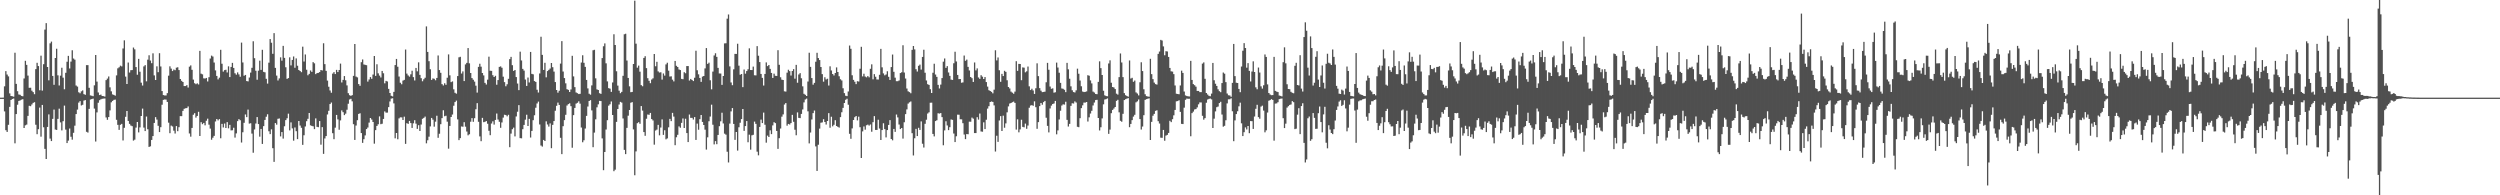<svg xmlns="http://www.w3.org/2000/svg" width="1920" height="150"><path fill="#4f4f4f" d="M0 75h1v1H0zM1 74.993h1v1H1zM2 74.968h1v1H2zM3 66.3h1v19.261H3zM4 54.609h1v45.406H4zM5 57.234h1v44.077H5zM6 58.656h1v37.199H6zM7 71.711h1v10.38H7zM8 73.714h1v3.062H8zM9 73.956h1v2.01H9zM10 74.229h1v1.453H10zM11 40.503h1v69.565H11zM12 64.419h1v23.204H12zM13 70.045h1v10.366H13zM14 72.572h1v4.955H14zM15 72.805h1v4.324H15zM16 73.682h1v2.886H16zM17 73.922h1v2.238H17zM18 60.244h1v38.084H18zM19 46.671h1v49.606H19zM20 49.834h1v45.882H20zM21 58.051h1v30.936H21zM22 67.433h1v13.841H22zM23 67.358h1v14.221H23zM24 69.651h1v10.575H24zM25 70.759h1v8.235H25zM26 72.338h1v6.132H26zM27 53.094h1v42.68H27zM28 48.209h1v54.848H28zM29 50.764h1v48.469H29zM30 69.331h1v13.282H30zM31 42.778h1v62.197H31zM32 69.592h1v11.016H32zM33 49.283h1v48.466H33zM34 22.71h1v91.627H34zM35 17.77h1v104.344H35zM36 51.48h1v46.02H36zM37 61.686h1v26.148H37zM38 33.266h1v73.186H38zM39 31.943h1v76.383H39zM40 58.301h1v32.98H40zM41 65.147h1v19.016H41zM42 44.538h1v54.946H42zM43 37.411h1v62.401H43zM44 57.843h1v33.436H44zM45 65.648h1v17.819H45zM46 58.118h1v35.859H46zM47 52.018h1v48.141H47zM48 59.628h1v33.447H48zM49 68.546h1v12.568H49zM50 55.904h1v43.605H50zM51 47.399h1v62.495H51zM52 42.886h1v65.077H52zM53 52.602h1v46.091H53zM54 47.305h1v57.684H54zM55 38.61h1v68.666H55zM56 44.978h1v57.027H56zM57 45.84h1v50.673H57zM58 65.705h1v21.884H58zM59 66.522h1v17.636H59zM60 70.848h1v7.938H60zM61 71.635h1v6.02H61zM62 70.125h1v10.849H62zM63 69.445h1v11.044H63zM64 72.292h1v4.948H64zM65 72.803h1v4.063H65zM66 50.022h1v51.195H66zM67 50.015h1v51.797H67zM68 67.426h1v16.191H68zM69 73.27h1v3.191H69zM70 73.512h1v2.575H70zM71 73.897h1v1.815H71zM72 65.559h1v17.835H72zM73 42.233h1v66.487H73zM74 62.663h1v23.658H74zM75 71.036h1v7.858H75zM76 72.997h1v3.932H76zM77 72.629h1v3.676H77zM78 73.741h1v2.133H78zM79 73.824h1v1.916H79zM80 74.181h1v1.437H80zM81 61.56h1v28.666H81zM82 60.365h1v31.664H82zM83 58.71h1v31.172H83zM84 67.058h1v17.711H84zM85 70.134h1v8.439H85zM86 72.519h1v5.022H86zM87 72.906h1v3.767H87zM88 73.492h1v3.01H88zM89 57.921h1v34.081H89zM90 52.492h1v43.381H90zM91 51.654h1v48.066H91zM92 50.448h1v45.39H92zM93 50.979h1v44.154H93zM94 37.214h1v70.652H94zM95 30.975h1v67.173H95zM96 58.811h1v30.883H96zM97 64.526h1v20.716H97zM98 48.019h1v44.859H98zM99 55.701h1v39.446H99zM100 53.936h1v42.451H100zM101 53.801h1v43.106H101zM102 36.53h1v71.474H102zM103 37.873h1v69.409H103zM104 51.508h1v46.484H104zM105 57.404h1v36.285H105zM106 45.234h1v56.443H106zM107 55.087h1v42.756H107zM108 63.508h1v25.587H108zM109 65.666h1v17.716H109zM110 50.995h1v47.004H110zM111 50.024h1v50.632H111zM112 62.48h1v27.038H112zM113 45.82h1v53.44H113zM114 42.432h1v70.412H114zM115 46.468h1v65.928H115zM116 48.528h1v58.95H116zM117 40.945h1v63.552H117zM118 57.907h1v36.53H118zM119 61.423h1v28.531H119zM120 50.954h1v40.881H120zM121 55.467h1v41.14H121zM122 40.874h1v60.568H122zM123 51.054h1v46.649H123zM124 69.958h1v10.462H124zM125 73.011h1v3.699H125zM126 73.341h1v3.024H126zM127 73.315h1v3.179H127zM128 71.51h1v6.78H128zM129 58.118h1v36.084H129zM130 50.963h1v51.314H130zM131 52.689h1v43.751H131zM132 54.597h1v42.522H132zM133 53.375h1v46.999H133zM134 53.888h1v48.65H134zM135 51.993h1v44.82H135zM136 51.643h1v49.117H136zM137 53.806h1v43.87H137zM138 60.674h1v28.519H138zM139 62.077h1v27.139H139zM140 62.986h1v22.161H140zM141 66.099h1v17.436H141zM142 66.124h1v17.02H142zM143 65.392h1v17.597H143zM144 67.2h1v14.541H144zM145 51.178h1v51.307H145zM146 50.24h1v54.743H146zM147 53.613h1v44.621H147zM148 61.146h1v26.992H148zM149 63.89h1v23.053H149zM150 64.68h1v25.635H150zM151 63.982h1v25.058H151zM152 64.849h1v21.007H152zM153 39.07h1v65.372H153zM154 56.552h1v37.292H154zM155 57.065h1v38.311H155zM156 60.134h1v34.269H156zM157 60.301h1v35.942H157zM158 59.864h1v32.841H158zM159 62.563h1v28.597H159zM160 59.312h1v36.425H160zM161 44.93h1v53.85H161zM162 42.696h1v64.614H162zM163 43.43h1v62.335H163zM164 48.026h1v56.326H164zM165 54.082h1v39.229H165zM166 58.328h1v33.079H166zM167 60.956h1v31.49H167zM168 59.649h1v31.827H168zM169 38.223h1v67.99H169zM170 48.944h1v46.182H170zM171 54.98h1v42.918H171zM172 53.87h1v41.012H172zM173 53.549h1v44.761H173zM174 55.63h1v38.155H174zM175 50.967h1v47.617H175zM176 59.191h1v36.688H176zM177 51.414h1v48.73H177zM178 48.289h1v51.778H178zM179 52.18h1v45.942H179zM180 56.289h1v49.387H180zM181 57.337h1v45.1H181zM182 55.627h1v37.404H182zM183 57.131h1v34.358H183zM184 58.912h1v33.436H184zM185 32.705h1v76.775H185zM186 47.98h1v53.6H186zM187 58.184h1v36.136H187zM188 57.536h1v30.398H188zM189 62.244h1v27.693H189zM190 62.517h1v21.673H190zM191 59.523h1v35.415H191zM192 55.779h1v38.888H192zM193 52.096h1v50.524H193zM194 31.668h1v85.617H194zM195 44.694h1v54.717H195zM196 54.3h1v40.588H196zM197 61.228h1v28.702H197zM198 54.259h1v41.016H198zM199 46.603h1v58.38H199zM200 53.673h1v45.326H200zM201 38.232h1v72.307H201zM202 55.177h1v41.675H202zM203 55.527h1v36.571H203zM204 60.532h1v29.128H204zM205 64.208h1v23.564H205zM206 48.154h1v52.644H206zM207 29.99h1v73.021H207zM208 32.819h1v66.53H208zM209 41.315h1v72.509H209zM210 25.461h1v98.849H210zM211 52.132h1v42.408H211zM212 58.042h1v37.702H212zM213 61.821h1v29.405H213zM214 60.187h1v30.776H214zM215 44.021h1v60.73H215zM216 46.584h1v54.834H216zM217 35.218h1v71.222H217zM218 44.437h1v52.554H218zM219 51.649h1v40.604H219zM220 60.592h1v30.243H220zM221 59.958h1v27.32H221zM222 44.019h1v56.12H222zM223 50.212h1v43.767H223zM224 46.035h1v52.593H224zM225 43.378h1v64.678H225zM226 52.018h1v45.862H226zM227 44.87h1v55.91H227zM228 50.496h1v56.352H228zM229 53.78h1v39.171H229zM230 54.538h1v41.895H230zM231 55.458h1v42.703H231zM232 35.822h1v75.413H232zM233 47.246h1v56.647H233zM234 41.814h1v55.328H234zM235 53.545h1v39.515H235zM236 57.788h1v33.47H236zM237 56.74h1v30.066H237zM238 54.112h1v42.119H238zM239 55.202h1v41.534H239zM240 47.738h1v49.284H240zM241 48.663h1v50.492H241zM242 56.939h1v33.989H242zM243 56.14h1v41.284H243zM244 55.98h1v41.689H244zM245 55.323h1v37.665H245zM246 53.76h1v57.32H246zM247 54.126h1v43.523H247zM248 33.204h1v84.946H248zM249 49.232h1v57.123H249zM250 54.44h1v50.055H250zM251 61.922h1v25.999H251zM252 66.632h1v18.473H252zM253 69.466h1v10.453H253zM254 71.233h1v7.501H254zM255 56.52h1v45.775H255zM256 55.378h1v51.513H256zM257 56.905h1v41.119H257zM258 53.671h1v34.616H258zM259 55.337h1v36.34H259zM260 53.76h1v45.892H260zM261 48.855h1v43.632H261zM262 63.352h1v21.431H262zM263 61.329h1v24.852H263zM264 58.436h1v30.005H264zM265 61.64h1v25.647H265zM266 65.6h1v18.663H266zM267 71.601h1v8.082H267zM268 73.112h1v3.282H268zM269 73.613h1v2.245H269zM270 73.041h1v4.775H270zM271 58.246h1v37.157H271zM272 33.774h1v73.703H272zM273 58.852h1v37.54H273zM274 59.452h1v32.859H274zM275 64.579h1v22.937H275zM276 65.881h1v21.128H276zM277 47.756h1v54.417H277zM278 45.68h1v64.024H278zM279 49.53h1v57.352H279zM280 49.821h1v54.15H280zM281 50.059h1v49.089H281zM282 62.686h1v35.271H282zM283 61.045h1v33.115H283zM284 59.209h1v31.428H284zM285 60.532h1v31.282H285zM286 57.239h1v36.477H286zM287 43h1v67.322H287zM288 58.264h1v41.66H288zM289 49.347h1v47.352H289zM290 56.303h1v39.153H290zM291 58.072h1v31.339H291zM292 59.486h1v35.882H292zM293 54.497h1v40.542H293zM294 56.277h1v35.058H294zM295 63.988h1v21.572H295zM296 62.13h1v24.374H296zM297 62.551h1v23.907H297zM298 68.241h1v14.035H298zM299 71.425h1v6.516H299zM300 73.567h1v2.165H300zM301 74.025h1v1.431H301zM302 70.548h1v8.858H302zM303 49.976h1v56.265H303zM304 45.248h1v56.908H304zM305 51.276h1v55.686H305zM306 58.777h1v32.165H306zM307 63.563h1v26.528H307zM308 64.709h1v25.452H308zM309 61.897h1v30.266H309zM310 61.327h1v28.286H310zM311 38.068h1v72.399H311zM312 56.511h1v38.103H312zM313 57.948h1v37.164H313zM314 58.868h1v34.006H314zM315 57.072h1v37.453H315zM316 54.341h1v43.909H316zM317 59.26h1v35.452H317zM318 61.814h1v30.499H318zM319 52.183h1v42.792H319zM320 54.785h1v44.18H320zM321 47.88h1v48.29H321zM322 57.509h1v43.085H322zM323 60.045h1v35.587H323zM324 62.437h1v28.796H324zM325 60.883h1v29.62H325zM326 59.708h1v29.819H326zM327 20.295h1v89.785H327zM328 39.892h1v67.83H328zM329 47.008h1v57.94H329zM330 53.199h1v43.85H330zM331 61.388h1v29.171H331zM332 60.217h1v31.705H332zM333 60.505h1v36.757H333zM334 61.661h1v31.756H334zM335 59.832h1v29.075H335zM336 42.622h1v63.207H336zM337 53.822h1v48.906H337zM338 55.9h1v39.476H338zM339 64.616h1v26.116H339zM340 65.614h1v19.055H340zM341 63.924h1v25.345H341zM342 65.128h1v23.738H342zM343 59.722h1v33.738H343zM344 41.753h1v72.403H344zM345 57.873h1v38.869H345zM346 63.055h1v26.793H346zM347 62.528h1v25.452H347zM348 68.626h1v12.557H348zM349 71.253h1v7.137H349zM350 71.947h1v5.308H350zM351 58.408h1v33.296H351zM352 44.048h1v63.582H352zM353 43.634h1v62.44H353zM354 56.499h1v40.602H354zM355 54.817h1v42.534H355zM356 62.247h1v31.602H356zM357 49.441h1v47.821H357zM358 48.278h1v52.749H358zM359 36.914h1v67.02H359zM360 48.66h1v54.44H360zM361 56.062h1v37.423H361zM362 59.974h1v30.742H362zM363 61.246h1v32.307H363zM364 62.645h1v28.135H364zM365 65.769h1v18.137H365zM366 71.116h1v8.116H366zM367 51.379h1v42.158H367zM368 48.944h1v55.807H368zM369 51.196h1v57.251H369zM370 56.067h1v34.438H370zM371 57.928h1v35.928H371zM372 63.661h1v29.867H372zM373 64.897h1v28.077H373zM374 61.16h1v33.845H374zM375 43.522h1v56.933H375zM376 54.321h1v49.508H376zM377 54.446h1v40.451H377zM378 57.745h1v35.459H378zM379 59.157h1v36.528H379zM380 58.228h1v33.884H380zM381 65.064h1v22.106H381zM382 61.489h1v30.298H382zM383 51.347h1v42.211H383zM384 50.993h1v47.166H384zM385 52.011h1v42.03H385zM386 58.882h1v31.442H386zM387 63.068h1v25.049H387zM388 66.259h1v22.133H388zM389 64.721h1v24.608H389zM390 60.5h1v27.663H390zM391 45.435h1v67.608H391zM392 43.682h1v58.91H392zM393 50.084h1v49.165H393zM394 54.474h1v43.539H394zM395 53.746h1v51.032H395zM396 59.189h1v30.236H396zM397 64.135h1v21.655H397zM398 69.202h1v11.547H398zM399 39.67h1v66.436H399zM400 46.449h1v59.801H400zM401 52.897h1v46.308H401zM402 54.211h1v41.733H402zM403 61.061h1v30.826H403zM404 65.996h1v22.14H404zM405 59.56h1v37.217H405zM406 63.334h1v27.938H406zM407 39.899h1v65.752H407zM408 56.742h1v43.839H408zM409 57.072h1v35.255H409zM410 62.265h1v26.244H410zM411 62.92h1v19.812H411zM412 68.93h1v10.549H412zM413 71.07h1v6.949H413zM414 56.426h1v39.144H414zM415 28.219h1v83.529H415zM416 42.123h1v70.492H416zM417 53.714h1v53.756H417zM418 48.207h1v60.101H418zM419 59.386h1v33.804H419zM420 54.584h1v40.986H420zM421 53.657h1v43.58H421zM422 52.613h1v42.135H422zM423 48.39h1v65.429H423zM424 51.633h1v44.269H424zM425 54.968h1v38.02H425zM426 63.007h1v22.062H426zM427 69.109h1v12.133H427zM428 71.185h1v7.59H428zM429 69.678h1v10.89H429zM430 48.837h1v56.988H430zM431 31.593h1v86.78H431zM432 54.959h1v41.959H432zM433 59.978h1v32.298H433zM434 63.975h1v24.216H434zM435 68.491h1v12.554H435zM436 69.024h1v10.964H436zM437 70.656h1v8.725H437zM438 68.701h1v12.852H438zM439 42.838h1v70.63H439zM440 58.676h1v29.762H440zM441 66.92h1v15.995H441zM442 70.997h1v8.56H442zM443 71.59h1v7.347H443zM444 72.263h1v5.539H444zM445 72.043h1v7.567H445zM446 48.04h1v49.931H446zM447 42.435h1v66.848H447zM448 48.223h1v59.478H448zM449 51.379h1v47.32H449zM450 61.404h1v27.601H450zM451 67.877h1v13.953H451zM452 71.974h1v5.605H452zM453 72.681h1v4.244H453zM454 65.586h1v19.199H454zM455 38.617h1v74.427H455zM456 38.26h1v63.566H456zM457 60.173h1v31.499H457zM458 68.66h1v13.749H458zM459 69.145h1v10.991H459zM460 71.587h1v5.855H460zM461 72.109h1v5.489H461zM462 44.618h1v61.694H462zM463 35.545h1v95.152H463zM464 33.334h1v83.392H464zM465 48.64h1v50.865H465zM466 62.517h1v29.815H466zM467 67.669h1v13.504H467zM468 68.095h1v11.98H468zM469 70.551h1v7.393H469zM470 63.341h1v24.971H470zM471 26.317h1v105.168H471zM472 34.561h1v95.732H472zM473 54.73h1v38.844H473zM474 65.746h1v17.972H474zM475 69.651h1v10.604H475zM476 71.56h1v6.672H476zM477 70.557h1v8.228H477zM478 58.2h1v32.765H478zM479 26.337h1v88.768H479zM480 25.907h1v92.463H480zM481 46.463h1v51.73H481zM482 59.853h1v28.959H482zM483 66.282h1v18.21H483zM484 70.834h1v8.045H484zM485 70.603h1v7.812H485zM486 49.173h1v50.181H486zM487 0.497h1v134.127H487zM488 33.559h1v82.735H488zM489 51.952h1v42.676H489zM490 50.375h1v43.47H490zM491 55.048h1v40.023H491zM492 65.385h1v16.061H492zM493 66.232h1v18.709H493zM494 44.492h1v56.947H494zM495 43.156h1v61.149H495zM496 52.309h1v38.899H496zM497 60.047h1v27.892H497zM498 62.052h1v26.111H498zM499 63.879h1v22.836H499zM500 61.093h1v30.357H500zM501 60.162h1v32.348H501zM502 41.457h1v69.627H502zM503 50.894h1v49.336H503zM504 47.461h1v52.051H504zM505 54.854h1v41.06H505zM506 55.689h1v48.261H506zM507 55.515h1v42.435H507zM508 61.153h1v30.565H508zM509 56.41h1v47.176H509zM510 58.083h1v41.939H510zM511 49.454h1v57.542H511zM512 48.189h1v58.114H512zM513 54.252h1v43.564H513zM514 58.793h1v32.472H514zM515 58.61h1v34.399H515zM516 61.194h1v25.498H516zM517 62.528h1v27.045H517zM518 46.786h1v64.713H518zM519 50.514h1v54.93H519zM520 51.455h1v52.067H520zM521 53.362h1v43.722H521zM522 53.792h1v44.282H522zM523 60.585h1v33.758H523zM524 60.805h1v30.153H524zM525 55.458h1v42.845H525zM526 56.271h1v34.896H526zM527 50.718h1v51.458H527zM528 50.757h1v58.359H528zM529 61.848h1v26.127H529zM530 60.626h1v29.897H530zM531 61.45h1v29.059H531zM532 62.238h1v29.554H532zM533 59.711h1v30.22H533zM534 38.985h1v68.496H534zM535 53.977h1v40.952H535zM536 57.104h1v42.529H536zM537 59.832h1v31.717H537zM538 62.86h1v25.452H538zM539 58.852h1v34.813H539zM540 58.374h1v37.615H540zM541 52.533h1v47.031H541zM542 36.896h1v78.009H542zM543 49.052h1v56.409H543zM544 48.134h1v44.996H544zM545 61.638h1v27.842H545zM546 68.619h1v11.785H546zM547 54.968h1v40.813H547zM548 42.577h1v68.334H548zM549 40.91h1v67.485H549zM550 43.664h1v67.079H550zM551 52.142h1v51.476H551zM552 56.399h1v40.513H552zM553 56.47h1v36.711H553zM554 65.186h1v21.401H554zM555 58.381h1v36.439H555zM556 33.321h1v69.318H556zM557 33.204h1v70.213H557zM558 14.351h1v102.158H558zM559 11.108h1v113.653H559zM560 51.002h1v43.902H560zM561 63.311h1v22.229H561zM562 65.417h1v17.553H562zM563 53.236h1v41.964H563zM564 41.35h1v66.075H564zM565 41.407h1v59.993H565zM566 33.602h1v82.071H566zM567 50.414h1v47.338H567zM568 57.397h1v36.864H568zM569 56.857h1v34.591H569zM570 66.936h1v16.782H570zM571 53.375h1v47.141H571zM572 56.593h1v40.206H572zM573 54.591h1v38.411H573zM574 53.208h1v56.031H574zM575 37.111h1v66.313H575zM576 53.776h1v61.174H576zM577 53.806h1v50.151H577zM578 51.141h1v52.383H578zM579 57.786h1v35.594H579zM580 57.916h1v37.201H580zM581 35.406h1v81.085H581zM582 42.826h1v76.455H582zM583 47.655h1v49.851H583zM584 56.776h1v35.058H584zM585 59.795h1v34.711H585zM586 65.694h1v20.783H586zM587 56.77h1v39.036H587zM588 47.91h1v61.65H588zM589 50.807h1v53.356H589zM590 49.896h1v55.319H590zM591 52.872h1v47.233H591zM592 56.028h1v47.011H592zM593 59.873h1v36.411H593zM594 56.593h1v37.244H594zM595 58.232h1v36.313H595zM596 58.294h1v42.275H596zM597 38.541h1v75.784H597zM598 49.768h1v56.386H598zM599 59.358h1v39.336H599zM600 61.201h1v28.425H600zM601 61.423h1v26.45H601zM602 70.12h1v10.158H602zM603 70.326h1v8.851H603zM604 55.792h1v40.735H604zM605 53.577h1v41.623H605zM606 54.618h1v40.998H606zM607 57.996h1v36.51H607zM608 54.549h1v33.662H608zM609 53.098h1v40.449H609zM610 60.406h1v39.206H610zM611 49.821h1v54.063H611zM612 63.554h1v22.753H612zM613 57.2h1v33.344H613zM614 56.163h1v34.571H614zM615 60.088h1v27.388H615zM616 66.314h1v17.757H616zM617 72.036h1v6.608H617zM618 72.828h1v3.571H618zM619 73.721h1v1.991H619zM620 62.629h1v22.882H620zM621 40.524h1v69.613H621zM622 51.377h1v50.385H622zM623 59.96h1v31.781H623zM624 65.039h1v21.831H624zM625 63.641h1v21.236H625zM626 47.433h1v65.015H626zM627 40.574h1v90.682H627zM628 44.586h1v66.587H628zM629 46.122h1v52.621H629zM630 51.46h1v42.808H630zM631 56.939h1v37.082H631zM632 62.707h1v28.858H632zM633 59.34h1v34.363H633zM634 61.052h1v34.594H634zM635 60.473h1v32.431H635zM636 65.694h1v21.177H636zM637 50.967h1v47.141H637zM638 54.11h1v35.56H638zM639 56.836h1v40.169H639zM640 57.955h1v37.89H640zM641 56.069h1v36.223H641zM642 51.782h1v44.962H642zM643 55.307h1v42.103H643zM644 58.591h1v39.4H644zM645 60.857h1v29.121H645zM646 61.775h1v24.459H646zM647 67.799h1v15.056H647zM648 71.523h1v7.599H648zM649 73.547h1v3.074H649zM650 73.835h1v2.005H650zM651 70.267h1v10.165H651zM652 34.959h1v67.796H652zM653 37.502h1v69.119H653zM654 57.816h1v40.797H654zM655 61.34h1v30.838H655zM656 62.787h1v27.21H656zM657 64.629h1v24.463H657zM658 62.352h1v30.124H658zM659 62.617h1v26.988H659zM660 52.789h1v44.926H660zM661 35.95h1v85.416H661zM662 58.665h1v42.227H662zM663 56.605h1v40.497H663zM664 58.793h1v40.783H664zM665 59.402h1v36.823H665zM666 58.443h1v37.269H666zM667 59.402h1v37.059H667zM668 52.863h1v42.749H668zM669 49.388h1v51.797H669zM670 60.949h1v32.921H670zM671 56.911h1v32.266H671zM672 58.907h1v40.886H672zM673 61.011h1v38.771H673zM674 61.086h1v30.863H674zM675 57.445h1v41.254H675zM676 37.555h1v69.975H676zM677 51.709h1v48.178H677zM678 56.392h1v38.277H678zM679 57.85h1v41.314H679zM680 57.195h1v48.325H680zM681 54.73h1v45.139H681zM682 58.976h1v36.954H682zM683 61.409h1v30.838H683zM684 51.528h1v55.248H684zM685 41.862h1v65.896H685zM686 55.124h1v43.914H686zM687 59.631h1v41.639H687zM688 62.382h1v25.573H688zM689 62.368h1v27.812H689zM690 61.807h1v33.843H690zM691 56.126h1v42.985H691zM692 55.481h1v42.841H692zM693 34.751h1v71.707H693zM694 55.714h1v38.169H694zM695 60.324h1v27.34H695zM696 67.978h1v16.063H696zM697 70.145h1v9.437H697zM698 70.766h1v7.807H698zM699 71.642h1v6.308H699zM700 38.317h1v63.964H700zM701 35.326h1v84.07H701zM702 37.921h1v68.263H702zM703 53.153h1v45.795H703zM704 54.927h1v49.554H704zM705 50.514h1v47.647H705zM706 49.617h1v50.183H706zM707 53.451h1v39.799H707zM708 43.716h1v66.667H708zM709 38.205h1v75.109H709zM710 55.843h1v39.233H710zM711 61.8h1v30.142H711zM712 64.687h1v22.486H712zM713 65.236h1v21.06H713zM714 68.484h1v10.439H714zM715 71.441h1v7.414H715zM716 55.843h1v47.027H716zM717 48.962h1v55.798H717zM718 57.253h1v35.72H718zM719 59.049h1v33.31H719zM720 65.181h1v21.797H720zM721 67.921h1v19.304H721zM722 64.964h1v21.877H722zM723 59.951h1v29.993H723zM724 47.344h1v64.196H724zM725 44.923h1v55.237H725zM726 52.146h1v40.996H726zM727 50.777h1v45.564H727zM728 55.669h1v44.255H728zM729 58.253h1v39.451H729zM730 61.132h1v30.62H730zM731 61.384h1v30.687H731zM732 48.612h1v53.946H732zM733 39.743h1v69.359H733zM734 47.182h1v57.496H734zM735 57.539h1v30.51H735zM736 60.775h1v27.329H736zM737 60.649h1v30.957H737zM738 63.554h1v28.077H738zM739 63.27h1v31.351H739zM740 42.632h1v60.691H740zM741 46.71h1v60.137H741zM742 45.76h1v57.185H742zM743 51.338h1v51.788H743zM744 54.096h1v39.355H744zM745 59.116h1v34.376H745zM746 60.045h1v30.249H746zM747 62.922h1v28.201H747zM748 47.994h1v54.179H748zM749 54.057h1v48.137H749zM750 52.512h1v37.498H750zM751 59.516h1v32.325H751zM752 60.592h1v26.622H752zM753 57.745h1v43.237H753zM754 58.887h1v42.298H754zM755 60.67h1v33.294H755zM756 59.189h1v39.915H756zM757 63.007h1v28.936H757zM758 66.508h1v16.894H758zM759 69.262h1v12.309H759zM760 69.896h1v8.446H760zM761 70.541h1v7.391H761zM762 71.663h1v6.64H762zM763 68.845h1v12.078H763zM764 38.601h1v77.773H764zM765 46.406h1v57.855H765zM766 44.115h1v64.814H766zM767 53.984h1v38.556H767zM768 62.835h1v26.372H768zM769 56.735h1v43.887H769zM770 58.422h1v30.389H770zM771 54.38h1v43.733H771zM772 55.218h1v39.563H772zM773 61.645h1v24.61H773zM774 66.801h1v14.898H774zM775 67.921h1v11.595H775zM776 70.374h1v8.723H776zM777 71.182h1v7.308H777zM778 71.986h1v6.038H778zM779 70.326h1v8.73H779zM780 47.026h1v52.497H780zM781 54.41h1v37.262H781zM782 49.026h1v52.589H782zM783 49.175h1v50.195H783zM784 61.572h1v30.382H784zM785 51.75h1v45.681H785zM786 51.958h1v45.832H786zM787 55.543h1v39.366H787zM788 54.785h1v44.157H788zM789 51.089h1v45.296H789zM790 66.28h1v16.482H790zM791 69.186h1v11.859H791zM792 68.136h1v12.609H792zM793 69.466h1v11.765H793zM794 72.134h1v5.692H794zM795 67.799h1v14.543H795zM796 48.628h1v50.27H796zM797 58.475h1v35.308H797zM798 67.71h1v13.797H798zM799 69.658h1v9.467H799zM800 70.752h1v9.661H800zM801 70.599h1v7.846H801zM802 70.399h1v7.121H802zM803 63.162h1v27.233H803zM804 48.287h1v48.384H804zM805 53.57h1v48.091H805zM806 66.454h1v16.828H806zM807 68.218h1v12.87H807zM808 67.818h1v12.053H808zM809 71.178h1v8.283H809zM810 70.846h1v6.647H810zM811 48.074h1v55.072H811zM812 51.853h1v48.293H812zM813 55.877h1v35.894H813zM814 63.661h1v21.366H814zM815 67.966h1v13.072H815zM816 68.211h1v11.929H816zM817 68.971h1v11.339H817zM818 70.747h1v7.393H818zM819 48.294h1v43.754H819zM820 53.247h1v43.921H820zM821 60.452h1v34.685H821zM822 66.3h1v14.981H822zM823 69.317h1v9.975H823zM824 70.724h1v8.805H824zM825 70.995h1v6.873H825zM826 69.383h1v9.382H826zM827 52.762h1v44.603H827zM828 56.646h1v41.021H828zM829 61.862h1v28.933H829zM830 66.259h1v16.805H830zM831 70.313h1v10.586H831zM832 70.692h1v8.089H832zM833 70.555h1v8.26H833zM834 70.198h1v8.123H834zM835 57.774h1v35.555H835zM836 58.173h1v31.92H836zM837 61.732h1v25.441H837zM838 64.062h1v21.014H838zM839 70.374h1v10.627H839zM840 71.054h1v7.713H840zM841 72.203h1v4.662H841zM842 72.363h1v4.285H842zM843 62.865h1v27.755H843zM844 47.122h1v53.101H844zM845 52.343h1v45.381H845zM846 57.619h1v33.323H846zM847 69.688h1v10.417H847zM848 73.194h1v3.257H848zM849 73.801h1v2.321H849zM850 73.917h1v1.639H850zM851 48.743h1v54.047H851zM852 46.346h1v53.172H852zM853 63.556h1v23.406H853zM854 66.799h1v17.608H854zM855 67.165h1v16.166H855zM856 68.385h1v13.781H856zM857 71.944h1v5.514H857zM858 72.636h1v4.008H858zM859 59.216h1v27.05H859zM860 41.071h1v51.714H860zM861 47.953h1v45.518H861zM862 59.225h1v28.162H862zM863 71.544h1v5.326H863zM864 73.125h1v3.083H864zM865 73.796h1v1.92H865zM866 74.245h1v1.115H866zM867 46.42h1v51.27H867zM868 60.336h1v34.836H868zM869 59.759h1v32.504H869zM870 62.833h1v26.72H870zM871 61.846h1v26.338H871zM872 70.969h1v7.608H872zM873 71.823h1v5.985H873zM874 73.242h1v3.136H874zM875 63.165h1v28.299H875zM876 47.823h1v51.662H876zM877 54.554h1v42.621H877zM878 68.532h1v19.929H878zM879 72.398h1v4.317H879zM880 73.808h1v2.309H880zM881 74.11h1v1.735H881zM882 74.313h1v1.188H882zM883 45.174h1v62.323H883zM884 56.909h1v36.686H884zM885 60.784h1v28.114H885zM886 63.425h1v24.028H886zM887 64.634h1v20.536H887zM888 64.991h1v19.698H888zM889 41.382h1v51.687H889zM890 39.576h1v55.271H890zM891 30.608h1v75.109H891zM892 31.144h1v74.713H892zM893 35.623h1v64.159H893zM894 42.455h1v65.61H894zM895 39.342h1v64.797H895zM896 39.519h1v64.047H896zM897 43.728h1v58.368H897zM898 52.197h1v40.588H898zM899 54.803h1v38.979H899zM900 54.968h1v36.553H900zM901 56.916h1v31.65H901zM902 65.62h1v18.812H902zM903 71.999h1v5.841H903zM904 72.169h1v5.466H904zM905 72.377h1v4.63H905zM906 65.646h1v20.243H906zM907 54.293h1v40.861H907zM908 56.019h1v39.247H908zM909 70.301h1v12.376H909zM910 73.267h1v3.39H910zM911 73.782h1v1.964H911zM912 73.97h1v1.902H912zM913 74.11h1v1.701H913zM914 46.749h1v57.881H914zM915 61.384h1v25.509H915zM916 64.627h1v21.101H916zM917 65.449h1v18.631H917zM918 66.57h1v17.169H918zM919 69.83h1v12.669H919zM920 69.848h1v10.256H920zM921 70.741h1v7.906H921zM922 70.752h1v7.929H922zM923 48.869h1v40.071H923zM924 47.939h1v43.969H924zM925 60.498h1v30.222H925zM926 71.432h1v7.455H926zM927 72.581h1v3.88H927zM928 73.572h1v2.339H928zM929 73.908h1v1.762H929zM930 71.906h1v4.42H930zM931 48.331h1v49.97H931zM932 61.638h1v29.501H932zM933 64.318h1v21.25H933zM934 65.989h1v16.319H934zM935 68.628h1v13.182H935zM936 70.024h1v9.121H936zM937 70.818h1v7.356H937zM938 63.81h1v24.15H938zM939 55.701h1v41.561H939zM940 56.561h1v40.053H940zM941 63.071h1v29.297H941zM942 71.825h1v7.604H942zM943 73.176h1v3.09H943zM944 73.311h1v2.905H944zM945 74.295h1v1.238H945zM946 63.663h1v21.769H946zM947 33.733h1v74.701H947zM948 58.454h1v34.022H948zM949 63.556h1v24.067H949zM950 63.75h1v21.687H950zM951 68.326h1v13.362H951zM952 70.807h1v8.059H952zM953 51.082h1v43.625H953zM954 38.942h1v65.532H954zM955 33.151h1v68.354H955zM956 36.85h1v60.986H956zM957 51.972h1v47.464H957zM958 48.505h1v48.26H958zM959 54.419h1v47.862H959zM960 62.569h1v30.391H960zM961 54.916h1v38.18H961zM962 47.115h1v51.881H962zM963 55.286h1v34.232H963zM964 67.072h1v16.466H964zM965 68.552h1v11.923H965zM966 51.883h1v38.064H966zM967 55.703h1v35.502H967zM968 66.282h1v15.569H968zM969 68.056h1v13.09H969zM970 65.499h1v19.435H970zM971 41.828h1v59.78H971zM972 43.73h1v56.372H972zM973 64.831h1v21.614H973zM974 71.409h1v5.933H974zM975 72.578h1v4.28H975zM976 73.119h1v3.019H976zM977 72.997h1v3.767H977zM978 43.655h1v64.395H978zM979 69.779h1v9.783H979zM980 70.349h1v9.071H980zM981 70.706h1v7.775H981zM982 73.375h1v2.74H982zM983 73.631h1v2.2H983zM984 74.046h1v1.65H984zM985 47.756h1v43.026H985zM986 36.369h1v61.996H986zM987 48.656h1v46.299H987zM988 64.709h1v17.922H988zM989 68.333h1v13.218H989zM990 68.511h1v12.069H990zM991 70.502h1v9.721H991zM992 71.26h1v6.42H992zM993 71.642h1v6.835H993zM994 50.528h1v48.624H994zM995 48.248h1v50.588H995zM996 65.286h1v22.797H996zM997 65.641h1v17.471H997zM998 42.393h1v60.645H998zM999 68.042h1v13.41H999zM1000 70.313h1v9.002H1000zM1001 28.491h1v81.234H1001zM1002 17.157h1v107.624H1002zM1003 23.611h1v98.881H1003zM1004 51.991h1v38.851H1004zM1005 58.001h1v31.472H1005zM1006 27.946h1v80.176H1006zM1007 36.898h1v70.011H1007zM1008 65.712h1v21.122H1008zM1009 63.535h1v26.974H1009zM1010 43.629h1v55.354H1010zM1011 39.297h1v59.565H1011zM1012 61.127h1v25.834H1012zM1013 66.84h1v14.955H1013zM1014 57.962h1v35.786H1014zM1015 50.299h1v51.323H1015zM1016 63.56h1v24.285H1016zM1017 68.008h1v14.028H1017zM1018 48.983h1v60.62H1018zM1019 41.258h1v72.673H1019zM1020 48.182h1v48.041H1020zM1021 48.747h1v50.748H1021zM1022 49.937h1v52.197H1022zM1023 37.988h1v65.006H1023zM1024 43.655h1v55.546H1024zM1025 49.599h1v42.955H1025zM1026 65.943h1v18.462H1026zM1027 68.083h1v13.667H1027zM1028 71.94h1v6.114H1028zM1029 72.201h1v4.784H1029zM1030 68.802h1v12.575H1030zM1031 69.566h1v10.916H1031zM1032 72.588h1v4.406H1032zM1033 68.035h1v15.283H1033zM1034 51.096h1v49.778H1034zM1035 54.474h1v43.564H1035zM1036 70.589h1v9.794H1036zM1037 73.618h1v2.296H1037zM1038 73.842h1v1.843H1038zM1039 74.052h1v1.552H1039zM1040 64.494h1v20.389H1040zM1041 40.768h1v68.888H1041zM1042 67.548h1v16.608H1042zM1043 71.136h1v6.677H1043zM1044 72.331h1v4.77H1044zM1045 72.803h1v4.189H1045zM1046 73.055h1v3.227H1046zM1047 73.709h1v2.284H1047zM1048 73.837h1v1.838H1048zM1049 61.883h1v27.773H1049zM1050 58.086h1v34.623H1050zM1051 59.853h1v27.061H1051zM1052 69.395h1v11.046H1052zM1053 70.402h1v7.393H1053zM1054 72.407h1v5.333H1054zM1055 72.196h1v4.621H1055zM1056 73.249h1v3.184H1056zM1057 58.564h1v35.834H1057zM1058 51.663h1v48.24H1058zM1059 50.301h1v46.246H1059zM1060 54.103h1v40.604H1060zM1061 50.423h1v39.59H1061zM1062 38.056h1v64.211H1062zM1063 44.849h1v49.013H1063zM1064 65.021h1v20.247H1064zM1065 65.794h1v17.741H1065zM1066 50.912h1v42.953H1066zM1067 53.863h1v41.593H1067zM1068 55.218h1v41.886H1068zM1069 51.768h1v45.278H1069zM1070 38.69h1v65.745H1070zM1071 50.624h1v53.555H1071zM1072 56.923h1v38.302H1072zM1073 56.976h1v35.935H1073zM1074 46.994h1v56.084H1074zM1075 53.684h1v44.369H1075zM1076 64.384h1v20.471H1076zM1077 65.236h1v18.894H1077zM1078 50.265h1v50.364H1078zM1079 57.04h1v37.842H1079zM1080 64.103h1v20.865H1080zM1081 47.143h1v50.929H1081zM1082 40.187h1v74.319H1082zM1083 47.479h1v62.035H1083zM1084 43.629h1v64.933H1084zM1085 47.367h1v56.507H1085zM1086 54.753h1v40.172H1086zM1087 62.265h1v25.846H1087zM1088 50.34h1v40.671H1088zM1089 50.4h1v49.574H1089zM1090 41.929h1v57.846H1090zM1091 54.922h1v39.522H1091zM1092 71.022h1v7.794H1092zM1093 72.224h1v4.324H1093zM1094 73.322h1v2.591H1094zM1095 73.281h1v3.072H1095zM1096 69.065h1v13.861H1096zM1097 57.788h1v44.637H1097zM1098 49.988h1v53.028H1098zM1099 52.956h1v45.34H1099zM1100 53.165h1v39.226H1100zM1101 52.126h1v49.011H1101zM1102 55.536h1v46.741H1102zM1103 51.411h1v44.305H1103zM1104 51.338h1v50.568H1104zM1105 50.835h1v46.416H1105zM1106 61.537h1v28.723H1106zM1107 61.983h1v24.154H1107zM1108 65.147h1v22.195H1108zM1109 67.294h1v17.052H1109zM1110 65.929h1v16.386H1110zM1111 67.758h1v14.369H1111zM1112 54.099h1v35.731H1112zM1113 48.761h1v57.139H1113zM1114 51.041h1v59.027H1114zM1115 53.941h1v51.019H1115zM1116 58.642h1v33.555H1116zM1117 60.265h1v26.537H1117zM1118 62.551h1v24.431H1118zM1119 64.169h1v22.564H1119zM1120 61.869h1v28.798H1120zM1121 32.33h1v87.182H1121zM1122 48.983h1v48.961H1122zM1123 51.75h1v52.387H1123zM1124 52.737h1v49.634H1124zM1125 56.177h1v40.43H1125zM1126 57.005h1v42.133H1126zM1127 56.323h1v48.199H1127zM1128 55.44h1v41.724H1128zM1129 53.867h1v51.431H1129zM1130 45.806h1v57.366H1130zM1131 39.326h1v67.173H1131zM1132 48.999h1v51.424H1132zM1133 53.261h1v44.74H1133zM1134 57.978h1v34.266H1134zM1135 57.234h1v33.545H1135zM1136 42.105h1v55.022H1136zM1137 48.04h1v51.268H1137zM1138 51.782h1v47.862H1138zM1139 54.126h1v44.143H1139zM1140 53.414h1v39.904H1140zM1141 53.915h1v47.519H1141zM1142 57.713h1v36.603H1142zM1143 57.829h1v35.301H1143zM1144 53.732h1v41.453H1144zM1145 51.114h1v44.653H1145zM1146 55.339h1v50.215H1146zM1147 54.765h1v55.317H1147zM1148 54.73h1v43.465H1148zM1149 60.37h1v29.92H1149zM1150 59.145h1v34.028H1150zM1151 63.629h1v27.26H1151zM1152 48.397h1v53.948H1152zM1153 50.233h1v49.89H1153zM1154 53.128h1v40.65H1154zM1155 60.519h1v30.446H1155zM1156 63.137h1v25.356H1156zM1157 61.951h1v23.582H1157zM1158 58.125h1v30.668H1158zM1159 54.204h1v47.141H1159zM1160 53.059h1v44.928H1160zM1161 45.005h1v61.797H1161zM1162 44.167h1v61.604H1162zM1163 45.671h1v51.282H1163zM1164 58.038h1v29.931H1164zM1165 67.953h1v12.596H1165zM1166 47.264h1v56.278H1166zM1167 50.089h1v52.989H1167zM1168 43.371h1v58.723H1168zM1169 40.592h1v70.62H1169zM1170 50.489h1v47.242H1170zM1171 52.673h1v44.138H1171zM1172 60.802h1v32.117H1172zM1173 62.785h1v23.82H1173zM1174 47.319h1v47.093H1174zM1175 46.495h1v49.734H1175zM1176 48.734h1v49.348H1176zM1177 42.258h1v68.654H1177zM1178 47.926h1v51.508H1178zM1179 58.887h1v36.551H1179zM1180 67.509h1v15.825H1180zM1181 64.053h1v21.559H1181zM1182 39.979h1v59.849H1182zM1183 43.829h1v63.133H1183zM1184 38.617h1v67.118H1184zM1185 47.736h1v57.137H1185zM1186 43.723h1v59.364H1186zM1187 53.982h1v39.705H1187zM1188 62.157h1v27.036H1188zM1189 55.522h1v35.493H1189zM1190 55.925h1v35.429H1190zM1191 58.367h1v35.361H1191zM1192 43.984h1v54.243H1192zM1193 42.691h1v67.874H1193zM1194 51.663h1v55.274H1194zM1195 50.098h1v48.576H1195zM1196 55.502h1v43.612H1196zM1197 58.484h1v32.339H1197zM1198 57.843h1v39.858H1198zM1199 48.905h1v46.319H1199zM1200 31.716h1v88.382H1200zM1201 42.036h1v75.848H1201zM1202 59.303h1v35.113H1202zM1203 59.303h1v32.644H1203zM1204 62.73h1v22.309H1204zM1205 52.863h1v43.559H1205zM1206 35.722h1v66.127H1206zM1207 41.011h1v58.972H1207zM1208 49.963h1v51.41H1208zM1209 51.453h1v54.736H1209zM1210 53.677h1v54.132H1210zM1211 56.069h1v38.4H1211zM1212 57.834h1v41.623H1212zM1213 57.239h1v45.118H1213zM1214 57.127h1v38.661H1214zM1215 46.813h1v54.626H1215zM1216 28.189h1v88.292H1216zM1217 43.412h1v60.629H1217zM1218 50.031h1v48.542H1218zM1219 63.361h1v28.835H1219zM1220 68.122h1v12.774H1220zM1221 67.914h1v12.818H1221zM1222 69.971h1v9.565H1222zM1223 61.059h1v29.899H1223zM1224 48.862h1v58.334H1224zM1225 42.725h1v53.261H1225zM1226 48.878h1v49.162H1226zM1227 51.785h1v42.708H1227zM1228 52.242h1v45.718H1228zM1229 55.465h1v44.823H1229zM1230 53.233h1v47.709H1230zM1231 60.207h1v26.086H1231zM1232 53.119h1v36.926H1232zM1233 55.122h1v34.456H1233zM1234 63.684h1v22.47H1234zM1235 69.587h1v12.477H1235zM1236 73.201h1v3.385H1236zM1237 73.592h1v2.751H1237zM1238 72.903h1v2.84H1238zM1239 41.1h1v73.452H1239zM1240 41.583h1v64.317H1240zM1241 42.847h1v67.283H1241zM1242 61.402h1v30.595H1242zM1243 61.491h1v26.118H1243zM1244 65.092h1v21.284H1244zM1245 51.178h1v46.017H1245zM1246 39.249h1v75.056H1246zM1247 42.304h1v67.805H1247zM1248 46.635h1v62.912H1248zM1249 53.984h1v41.209H1249zM1250 59.94h1v29.329H1250zM1251 60.251h1v34.303H1251zM1252 65.073h1v22.211H1252zM1253 61.59h1v35.283H1253zM1254 61.752h1v30.073H1254zM1255 65.188h1v20.128H1255zM1256 51.54h1v45.926H1256zM1257 51.13h1v46.491H1257zM1258 52.423h1v44.553H1258zM1259 53.384h1v41.206H1259zM1260 58.832h1v33.067H1260zM1261 56.641h1v37.288H1261zM1262 52.879h1v50.115H1262zM1263 59.253h1v29.034H1263zM1264 61.368h1v25.406H1264zM1265 63.135h1v23.637H1265zM1266 67.25h1v15.564H1266zM1267 70.791h1v8.771H1267zM1268 72.878h1v3.96H1268zM1269 73.938h1v1.886H1269zM1270 58.049h1v37.425H1270zM1271 48.159h1v46.683H1271zM1272 35.278h1v75.031H1272zM1273 43.856h1v60.655H1273zM1274 59.15h1v32.467H1274zM1275 62.828h1v24.591H1275zM1276 64.831h1v22.083H1276zM1277 64.405h1v24.816H1277zM1278 64h1v23.449H1278zM1279 56.431h1v51.499H1279zM1280 40.304h1v65.358H1280zM1281 53.936h1v46.651H1281zM1282 55.346h1v42.721H1282zM1283 57.273h1v34.676H1283zM1284 61.917h1v29.503H1284zM1285 61.626h1v27.031H1285zM1286 64.687h1v24.17H1286zM1287 62.473h1v25.871H1287zM1288 50.045h1v50.016H1288zM1289 39.99h1v66.594H1289zM1290 55.151h1v39.419H1290zM1291 56.007h1v38.881H1291zM1292 63.924h1v21.108H1292zM1293 63.348h1v29.485H1293zM1294 62.096h1v27.21H1294zM1295 45.442h1v53.898H1295zM1296 53.185h1v49.616H1296zM1297 51.938h1v49.677H1297zM1298 52.013h1v45.047H1298zM1299 51.217h1v47.894H1299zM1300 53.151h1v41.994H1300zM1301 61.011h1v35.896H1301zM1302 62.4h1v27.025H1302zM1303 48.086h1v56.56H1303zM1304 42.155h1v67.224H1304zM1305 56.925h1v39.941H1305zM1306 57.397h1v38.327H1306zM1307 59.191h1v33.195H1307zM1308 62.116h1v31.472H1308zM1309 61.482h1v32.557H1309zM1310 61.356h1v37.762H1310zM1311 35.076h1v71.968H1311zM1312 52.695h1v44.466H1312zM1313 57.928h1v41.335H1313zM1314 60.956h1v29.432H1314zM1315 63.114h1v24.177H1315zM1316 62.949h1v21.657H1316zM1317 68.896h1v15.983H1317zM1318 67.353h1v16.37H1318zM1319 34.55h1v82.412H1319zM1320 39.947h1v78.437H1320zM1321 35.717h1v76.406H1321zM1322 42.508h1v60.545H1322zM1323 52.453h1v44.978H1323zM1324 51.698h1v38.725H1324zM1325 56.815h1v34.93H1325zM1326 54.03h1v43.397H1326zM1327 43.037h1v68.192H1327zM1328 43.266h1v67.954H1328zM1329 55.932h1v42.383H1329zM1330 58.548h1v34.237H1330zM1331 62.004h1v30.268H1331zM1332 64.062h1v26.562H1332zM1333 68.454h1v11.73H1333zM1334 67.465h1v17.846H1334zM1335 48.674h1v53.323H1335zM1336 46.79h1v56.944H1336zM1337 64.108h1v23.875H1337zM1338 62.947h1v26.807H1338zM1339 63.091h1v27.13H1339zM1340 63.789h1v25.528H1340zM1341 62.508h1v26.695H1341zM1342 59.649h1v32.506H1342zM1343 41.139h1v67.917H1343zM1344 49.443h1v51.685H1344zM1345 54.609h1v47.681H1345zM1346 56.669h1v42.03H1346zM1347 55.964h1v41.591H1347zM1348 58.335h1v43.946H1348zM1349 60.363h1v34.2H1349zM1350 54.833h1v40.037H1350zM1351 51.432h1v55.514H1351zM1352 52.748h1v47.883H1352zM1353 57.708h1v39.327H1353zM1354 60.535h1v30.941H1354zM1355 61.006h1v29.746H1355zM1356 60.548h1v34.305H1356zM1357 58.932h1v26.507H1357zM1358 58.436h1v33.289H1358zM1359 36.195h1v74.534H1359zM1360 51.675h1v49.668H1360zM1361 53.881h1v45.539H1361zM1362 53.671h1v47.54H1362zM1363 57.722h1v38.895H1363zM1364 60.912h1v33.788H1364zM1365 61.739h1v31.14H1365zM1366 53.648h1v40.174H1366zM1367 45.051h1v70.298H1367zM1368 49.963h1v46.054H1368zM1369 60.667h1v31.415H1369zM1370 62.064h1v31.174H1370zM1371 60.841h1v28.913H1371zM1372 58.898h1v38.723H1372zM1373 52.828h1v50.43H1373zM1374 40.409h1v75.569H1374zM1375 47.662h1v50.547H1375zM1376 54.227h1v41.403H1376zM1377 57.255h1v35.96H1377zM1378 58.221h1v31.508H1378zM1379 61.187h1v26.503H1379zM1380 66.268h1v15.832H1380zM1381 71.198h1v6.535H1381zM1382 34.222h1v81.84H1382zM1383 10.453h1v106.759H1383zM1384 41.348h1v60.92H1384zM1385 38.166h1v75.489H1385zM1386 48.903h1v50.041H1386zM1387 51.345h1v45.736H1387zM1388 40.189h1v68.354H1388zM1389 43.231h1v59.801H1389zM1390 37.839h1v86.132H1390zM1391 54.282h1v42.161H1391zM1392 57.545h1v41.424H1392zM1393 61.443h1v25.033H1393zM1394 67.797h1v16.283H1394zM1395 68.372h1v12.417H1395zM1396 70.134h1v8.828H1396zM1397 69.779h1v13.891H1397zM1398 43.211h1v70.147H1398zM1399 46.371h1v53.598H1399zM1400 58.649h1v33.058H1400zM1401 60.358h1v31.199H1401zM1402 65.678h1v15.054H1402zM1403 68.635h1v11.314H1403zM1404 70.12h1v7.647H1404zM1405 71.029h1v6.056H1405zM1406 50.258h1v51.213H1406zM1407 51.292h1v45.541H1407zM1408 64.359h1v22.731H1408zM1409 67.834h1v12.499H1409zM1410 68.697h1v10.716H1410zM1411 71.358h1v6.246H1411zM1412 71.365h1v5.862H1412zM1413 71.819h1v5.047H1413zM1414 34.927h1v63.529H1414zM1415 32.517h1v72.195H1415zM1416 43.815h1v63.003H1416zM1417 60.896h1v35.207H1417zM1418 68.594h1v12.284H1418zM1419 70.866h1v7.272H1419zM1420 71.732h1v5.294H1420zM1421 72.716h1v4.182H1421zM1422 48.871h1v55.919H1422zM1423 37.596h1v69.963H1423zM1424 52.828h1v45.557H1424zM1425 65.417h1v18.741H1425zM1426 69.511h1v10.801H1426zM1427 69.695h1v8.979H1427zM1428 70.956h1v8.128H1428zM1429 61.027h1v31.602H1429zM1430 39.137h1v82.062H1430zM1431 32.169h1v81.202H1431zM1432 42.691h1v59.684H1432zM1433 57.266h1v35.388H1433zM1434 63.19h1v25.198H1434zM1435 67.838h1v14.255H1435zM1436 69.509h1v10.613H1436zM1437 70.718h1v7.778H1437zM1438 32.208h1v93.747H1438zM1439 25.063h1v99.73H1439zM1440 46.82h1v48.231H1440zM1441 66.369h1v18.018H1441zM1442 67.069h1v14.667H1442zM1443 65.991h1v14.626H1443zM1444 70.34h1v8.581H1444zM1445 71.88h1v5.734H1445zM1446 23.817h1v86.061H1446zM1447 16.658h1v104.5H1447zM1448 41.673h1v61.849H1448zM1449 61.098h1v27.862H1449zM1450 62.549h1v22.774H1450zM1451 64.824h1v20.943H1451zM1452 70.656h1v9.096H1452zM1453 60.798h1v30.311H1453zM1454 17.427h1v102.103H1454zM1455 16.477h1v113.692H1455zM1456 46.28h1v60.623H1456zM1457 55.495h1v35.862H1457zM1458 55.515h1v35.555H1458zM1459 57.401h1v32.261H1459zM1460 57.342h1v36.152H1460zM1461 57.758h1v32.463H1461zM1462 45.625h1v61.804H1462zM1463 45.293h1v59.318H1463zM1464 53.808h1v47.045H1464zM1465 61.839h1v27.915H1465zM1466 62.265h1v25.441H1466zM1467 61.748h1v26.873H1467zM1468 55.904h1v33.04H1468zM1469 59.088h1v31.829H1469zM1470 46.42h1v60.68H1470zM1471 49.191h1v55.869H1471zM1472 53.943h1v50.254H1472zM1473 54.069h1v52.884H1473zM1474 54.179h1v47.32H1474zM1475 56.504h1v34.406H1475zM1476 52.059h1v44.079H1476zM1477 48.58h1v57.256H1477zM1478 57.449h1v45.695H1478zM1479 42.753h1v65.452H1479zM1480 42.792h1v64.772H1480zM1481 51.327h1v44.392H1481zM1482 60.571h1v41.028H1482zM1483 60.647h1v33.394H1483zM1484 61.853h1v27.553H1484zM1485 56.76h1v37.407H1485zM1486 38.063h1v77.732H1486zM1487 48.692h1v53.838H1487zM1488 48.663h1v53.424H1488zM1489 48.592h1v63.539H1489zM1490 57.719h1v34.763H1490zM1491 59.109h1v34.875H1491zM1492 55.829h1v38.627H1492zM1493 61.935h1v33.25H1493zM1494 37.933h1v62.79H1494zM1495 36.793h1v76.013H1495zM1496 59.361h1v35.919H1496zM1497 56.532h1v34.649H1497zM1498 55.09h1v34.557H1498zM1499 58.919h1v35.754H1499zM1500 59.697h1v36.098H1500zM1501 43.014h1v65.55H1501zM1502 52.97h1v56.981H1502zM1503 54.895h1v50.321H1503zM1504 60.301h1v32.193H1504zM1505 58.292h1v31.934H1505zM1506 66.92h1v17.13H1506zM1507 60.109h1v31.618H1507zM1508 58.585h1v35.898H1508zM1509 48.129h1v52.818H1509zM1510 32.059h1v78.082H1510zM1511 36.335h1v91.209H1511zM1512 53.222h1v48.711H1512zM1513 67.664h1v14.763H1513zM1514 69.445h1v10.636H1514zM1515 48.528h1v56.148H1515zM1516 47.518h1v58.927H1516zM1517 47.642h1v56.285H1517zM1518 52.096h1v47.272H1518zM1519 46.44h1v55.505H1519zM1520 55.323h1v39.78H1520zM1521 59.974h1v32.905H1521zM1522 63.73h1v21.701H1522zM1523 42.732h1v53.859H1523zM1524 40.62h1v55.214H1524zM1525 41.389h1v58.91H1525zM1526 18.404h1v124.015H1526zM1527 32.856h1v91.909H1527zM1528 58.024h1v35.232H1528zM1529 63.327h1v24.843H1529zM1530 66.531h1v15.93H1530zM1531 45.193h1v53.435H1531zM1532 44.554h1v58.034H1532zM1533 41.295h1v64.36H1533zM1534 37.665h1v70.684H1534zM1535 41.792h1v57.613H1535zM1536 54.24h1v37.707H1536zM1537 57.005h1v36.851H1537zM1538 57.003h1v37.933H1538zM1539 56.248h1v34.829H1539zM1540 55.987h1v37.393H1540zM1541 51.897h1v55.39H1541zM1542 41.077h1v63.811H1542zM1543 38.649h1v71.417H1543zM1544 48.539h1v55.491H1544zM1545 52.904h1v44.575H1545zM1546 49.896h1v48H1546zM1547 51.913h1v48.247H1547zM1548 54.657h1v47.855H1548zM1549 35.211h1v80.774H1549zM1550 37.221h1v75.31H1550zM1551 49.818h1v59.744H1551zM1552 60.75h1v35.406H1552zM1553 60.175h1v30.918H1553zM1554 63.934h1v24.83H1554zM1555 47.06h1v64.901H1555zM1556 49.063h1v61.579H1556zM1557 50.23h1v48.441H1557zM1558 46.03h1v55.889H1558zM1559 56.598h1v36.39H1559zM1560 60.837h1v31.605H1560zM1561 58.813h1v42.257H1561zM1562 60.4h1v30.954H1562zM1563 59.683h1v38.59H1563zM1564 59.981h1v39.522H1564zM1565 38.022h1v79.79H1565zM1566 56.156h1v38.78H1566zM1567 56.156h1v35.521H1567zM1568 58.932h1v34.965H1568zM1569 67.706h1v12.216H1569zM1570 71.681h1v6.626H1570zM1571 72.178h1v5.058H1571zM1572 53.094h1v45.1H1572zM1573 52.991h1v42.895H1573zM1574 56.012h1v38.13H1574zM1575 60.514h1v29.254H1575zM1576 51.556h1v44.818H1576zM1577 56.545h1v34.823H1577zM1578 49.388h1v52.348H1578zM1579 54.799h1v38.739H1579zM1580 63.332h1v23.491H1580zM1581 54.062h1v37.51H1581zM1582 54.781h1v34.962H1582zM1583 61.681h1v26.125H1583zM1584 67.621h1v16.402H1584zM1585 71.354h1v7.041H1585zM1586 73.551h1v2.259H1586zM1587 72.478h1v6.922H1587zM1588 58.353h1v29.831H1588zM1589 38.068h1v64.639H1589zM1590 48.864h1v42.248H1590zM1591 63.657h1v26.592H1591zM1592 63.725h1v23.111H1592zM1593 65.712h1v18.794H1593zM1594 45.252h1v66.265H1594zM1595 34.804h1v75.202H1595zM1596 39.063h1v76.75H1596zM1597 52.377h1v39.618H1597zM1598 53.874h1v38.46H1598zM1599 62.329h1v28.032H1599zM1600 62.306h1v29.4H1600zM1601 60.539h1v25.58H1601zM1602 60.823h1v29.403H1602zM1603 60.823h1v27.118H1603zM1604 61.377h1v29.989H1604zM1605 44.378h1v59.883H1605zM1606 50.331h1v44.546H1606zM1607 54.305h1v43.081H1607zM1608 54.467h1v39.274H1608zM1609 54.955h1v41.124H1609zM1610 47.488h1v57.871H1610zM1611 60.992h1v27.716H1611zM1612 62.737h1v26.876H1612zM1613 60.045h1v26.905H1613zM1614 63.723h1v22.154H1614zM1615 67.912h1v15.058H1615zM1616 71.988h1v5.775H1616zM1617 73.354h1v3.056H1617zM1618 73.853h1v1.845H1618zM1619 62.327h1v26.796H1619zM1620 39.574h1v69.139H1620zM1621 52.567h1v55.084H1621zM1622 55.08h1v46.185H1622zM1623 61.322h1v36.352H1623zM1624 61.219h1v27.837H1624zM1625 64.053h1v22.607H1625zM1626 66.355h1v22.738H1626zM1627 63.432h1v26.729H1627zM1628 41.59h1v65.271H1628zM1629 52.769h1v50.964H1629zM1630 50.473h1v49.739H1630zM1631 55.231h1v48.029H1631zM1632 56.47h1v42.326H1632zM1633 57.692h1v39.281H1633zM1634 59.908h1v33.614H1634zM1635 58.868h1v33.619H1635zM1636 54.538h1v38.347H1636zM1637 47.118h1v52.337H1637zM1638 48.972h1v50.277H1638zM1639 57.502h1v37.244H1639zM1640 59.251h1v34.855H1640zM1641 57.051h1v38.62H1641zM1642 60.292h1v31.467H1642zM1643 58.651h1v34.381H1643zM1644 39.116h1v64.42H1644zM1645 51.434h1v56.178H1645zM1646 53.611h1v46.143H1646zM1647 53.261h1v43.456H1647zM1648 58.214h1v35.837H1648zM1649 53.634h1v38.572H1649zM1650 60.876h1v27.732H1650zM1651 62.409h1v26.18H1651zM1652 40.942h1v68.412H1652zM1653 43.927h1v59.274H1653zM1654 49.802h1v48.627H1654zM1655 55.891h1v41.749H1655zM1656 57.843h1v35.763H1656zM1657 58.928h1v29.803H1657zM1658 59.061h1v36.967H1658zM1659 58.779h1v39.41H1659zM1660 40.688h1v76.523H1660zM1661 53.812h1v41.497H1661zM1662 60.851h1v32.076H1662zM1663 62.096h1v26.404H1663zM1664 65.057h1v21.554H1664zM1665 65.627h1v20.174H1665zM1666 67.696h1v16.777H1666zM1667 61.78h1v23.349H1667zM1668 32.403h1v82.335H1668zM1669 44.035h1v67.881H1669zM1670 44.469h1v58.244H1670zM1671 53.847h1v45.406H1671zM1672 51.036h1v51.701H1672zM1673 51.73h1v49.906H1673zM1674 49.571h1v44.076H1674zM1675 51.789h1v41.252H1675zM1676 45.232h1v72.605H1676zM1677 49.047h1v52.721H1677zM1678 58.672h1v35.086H1678zM1679 61.073h1v27.915H1679zM1680 58.841h1v30.085H1680zM1681 70.834h1v9.032H1681zM1682 70.377h1v9.366H1682zM1683 49.599h1v47.901H1683zM1684 43.851h1v57.459H1684zM1685 56.618h1v31.57H1685zM1686 61.551h1v27.72H1686zM1687 62.315h1v29.295H1687zM1688 65.545h1v21.781H1688zM1689 65.108h1v20.277H1689zM1690 62.842h1v24.202H1690zM1691 38.846h1v70.149H1691zM1692 43.897h1v56.01H1692zM1693 55.573h1v44.955H1693zM1694 56.101h1v40.826H1694zM1695 57.124h1v36.949H1695zM1696 55.703h1v40.412H1696zM1697 59.898h1v34.269H1697zM1698 64.156h1v28.634H1698zM1699 53.87h1v43.399H1699zM1700 45.213h1v55.738H1700zM1701 47.688h1v53.177H1701zM1702 59.681h1v31.813H1702zM1703 60.542h1v29.815H1703zM1704 64.865h1v23.582H1704zM1705 63.334h1v26.066H1705zM1706 63.249h1v27.551H1706zM1707 42.4h1v58.7H1707zM1708 55.621h1v46.143H1708zM1709 54.3h1v40.327H1709zM1710 55.323h1v42.387H1710zM1711 51.668h1v41.591H1711zM1712 59.104h1v33.543H1712zM1713 61.176h1v28.432H1713zM1714 60.365h1v31.183H1714zM1715 50.089h1v53.172H1715zM1716 42.448h1v67.505H1716zM1717 57.36h1v37.743H1717zM1718 61.086h1v35.361H1718zM1719 61.189h1v34.926H1719zM1720 60.162h1v33.097H1720zM1721 57.248h1v49.291H1721zM1722 51.917h1v54.125H1722zM1723 49.152h1v51.186H1723zM1724 46.699h1v51.559H1724zM1725 58.569h1v36.427H1725zM1726 57.93h1v34.793H1726zM1727 59.459h1v29.606H1727zM1728 60.571h1v27.768H1728zM1729 64.041h1v19.171H1729zM1730 71.036h1v8.535H1730zM1731 47.008h1v66.546H1731zM1732 36.397h1v81.63H1732zM1733 54.618h1v45.317H1733zM1734 52.194h1v49.879H1734zM1735 60.059h1v37.313H1735zM1736 55.291h1v41.122H1736zM1737 46.149h1v59.938H1737zM1738 54.238h1v40.32H1738zM1739 51.357h1v45.509H1739zM1740 50.814h1v49.068H1740zM1741 56.126h1v37.102H1741zM1742 60.871h1v26.537H1742zM1743 68.081h1v12.202H1743zM1744 70.489h1v9.183H1744zM1745 71.061h1v7.4H1745zM1746 57.255h1v35.354H1746zM1747 46.745h1v60.362H1747zM1748 53.307h1v47.652H1748zM1749 57.754h1v39.059H1749zM1750 59.244h1v30.945H1750zM1751 66.55h1v14.72H1751zM1752 69.505h1v10.227H1752zM1753 71.386h1v6.411H1753zM1754 66.987h1v14.173H1754zM1755 46.749h1v66.961H1755zM1756 41.551h1v77.015H1756zM1757 58.266h1v34.685H1757zM1758 69.067h1v11.156H1758zM1759 67.831h1v12.923H1759zM1760 67.77h1v12.838H1760zM1761 72.329h1v5.122H1761zM1762 56.371h1v33.465H1762zM1763 38.198h1v67.224H1763zM1764 40.093h1v71.101H1764zM1765 56.021h1v37.485H1765zM1766 57.06h1v31.25H1766zM1767 70.619h1v7.862H1767zM1768 71.439h1v7.16H1768zM1769 72.066h1v4.992H1769zM1770 66.504h1v19.48H1770zM1771 31.748h1v79.931H1771zM1772 33.234h1v66.079H1772zM1773 60.606h1v24.28H1773zM1774 63.702h1v18.579H1774zM1775 70.981h1v9.11H1775zM1776 70.37h1v8.654H1776zM1777 72.663h1v4.93H1777zM1778 55.978h1v47.842H1778zM1779 33.671h1v79.453H1779zM1780 39.013h1v74.2H1780zM1781 54.861h1v41.627H1781zM1782 59.219h1v29.128H1782zM1783 66.781h1v13.603H1783zM1784 68.511h1v12.637H1784zM1785 71.326h1v7.372H1785zM1786 66.712h1v18.368H1786zM1787 27.45h1v92.717H1787zM1788 31.892h1v84.82H1788zM1789 56.069h1v42.461H1789zM1790 66.158h1v16.629H1790zM1791 67.953h1v13.175H1791zM1792 70.363h1v9.43H1792zM1793 70.454h1v8.567H1793zM1794 62.963h1v22.325H1794zM1795 37.887h1v69.799H1795zM1796 35.98h1v69.615H1796zM1797 51.981h1v44.811H1797zM1798 60.102h1v28.109H1798zM1799 60.429h1v24.127H1799zM1800 71.507h1v8.235H1800zM1801 71.407h1v6.395H1801zM1802 63.844h1v21.675H1802zM1803 14.319h1v122.902H1803zM1804 28.207h1v94.992H1804zM1805 55.886h1v41.389H1805zM1806 62.86h1v24.184H1806zM1807 66.724h1v16.482H1807zM1808 70.079h1v10.13H1808zM1809 70.651h1v7.244H1809zM1810 70.427h1v8.169H1810zM1811 68.74h1v12.016H1811zM1812 70.686h1v7.354H1812zM1813 72.913h1v4.106H1813zM1814 72.885h1v3.85H1814zM1815 73.567h1v2.655H1815zM1816 73.666h1v2.22H1816zM1817 73.647h1v2.238H1817zM1818 73.679h1v2.293H1818zM1819 74.059h1v1.469H1819zM1820 74.059h1v1.476H1820zM1821 74.286h1v1.062H1821zM1822 74.496h1v1H1822zM1823 74.485h1v1H1823zM1824 74.549h1v1H1824zM1825 73.89h1v1.735H1825zM1826 6.622h1v127.702H1826zM1827 0h1v150H1827zM1828 10.991h1v120.657H1828zM1829 38.351h1v66.507H1829zM1830 56.884h1v39.501H1830zM1831 65.822h1v18.826H1831zM1832 63.972h1v19.549H1832zM1833 65.755h1v15.379H1833zM1834 70.022h1v10.007H1834zM1835 70.294h1v8.588H1835zM1836 72.384h1v4.674H1836zM1837 72.082h1v5.235H1837zM1838 71.441h1v6.592H1838zM1839 72.189h1v5.255H1839zM1840 73.503h1v2.834H1840zM1841 73.787h1v2.241H1841zM1842 73.762h1v2.083H1842zM1843 73.956h1v1.856H1843zM1844 73.988h1v1.666H1844zM1845 74.274h1v1.158H1845zM1846 74.499h1v1H1846zM1847 74.517h1v1H1847zM1848 74.693h1v1H1848zM1849 74.684h1v1H1849zM1850 74.803h1v1H1850zM1851 74.817h1v1H1851zM1852 74.895h1v1H1852zM1853 74.915h1v1H1853zM1854 74.929h1v1H1854zM1855 74.954h1v1H1855zM1856 74.966h1v1H1856zM1857 74.979h1v1H1857zM1858 74.986h1v1H1858zM1859 74.991h1v1H1859zM1860 74.995h1v1H1860zM1861 74.998h1v1H1861zM1862 74.998h1v1H1862zM1863 74.998h1v1H1863zM1864 74.998h1v1H1864zM1865 75h1v1H1865zM1866 75h1v1H1866zM1867 75h1v1H1867zM1868 75h1v1H1868zM1869 75h1v1H1869zM1870 75h1v1H1870zM1871 75h1v1H1871zM1872 75h1v1H1872zM1873 75h1v1H1873zM1874 75h1v1H1874zM1875 75h1v1H1875zM1876 75h1v1H1876zM1877 75h1v1H1877zM1878 75h1v1H1878zM1879 75h1v1H1879zM1880 75h1v1H1880zM1881 75h1v1H1881zM1882 75h1v1H1882zM1883 75h1v1H1883zM1884 75h1v1H1884zM1885 75h1v1H1885zM1886 75h1v1H1886zM1887 75h1v1H1887zM1888 75h1v1H1888zM1889 75h1v1H1889zM1890 75h1v1H1890zM1891 75h1v1H1891zM1892 75h1v1H1892zM1893 75h1v1H1893zM1894 75h1v1H1894zM1895 75h1v1H1895zM1896 75h1v1H1896zM1897 75h1v1H1897zM1898 75h1v1H1898zM1899 75h1v1H1899zM1900 75h1v1H1900zM1901 75h1v1H1901zM1902 75h1v1H1902zM1903 75h1v1H1903zM1904 75h1v1H1904zM1905 75h1v1H1905zM1906 75h1v1H1906zM1907 75h1v1H1907zM1908 75h1v1H1908zM1909 75h1v1H1909zM1910 75h1v1H1910zM1911 75h1v1H1911zM1912 75h1v1H1912zM1913 75h1v1H1913zM1914 75h1v1H1914zM1915 75h1v1H1915zM1916 75h1v1H1916zM1917 75h1v1H1917zM1918 75h1v1H1918zM1919 75h1v1H1919z"/></svg>